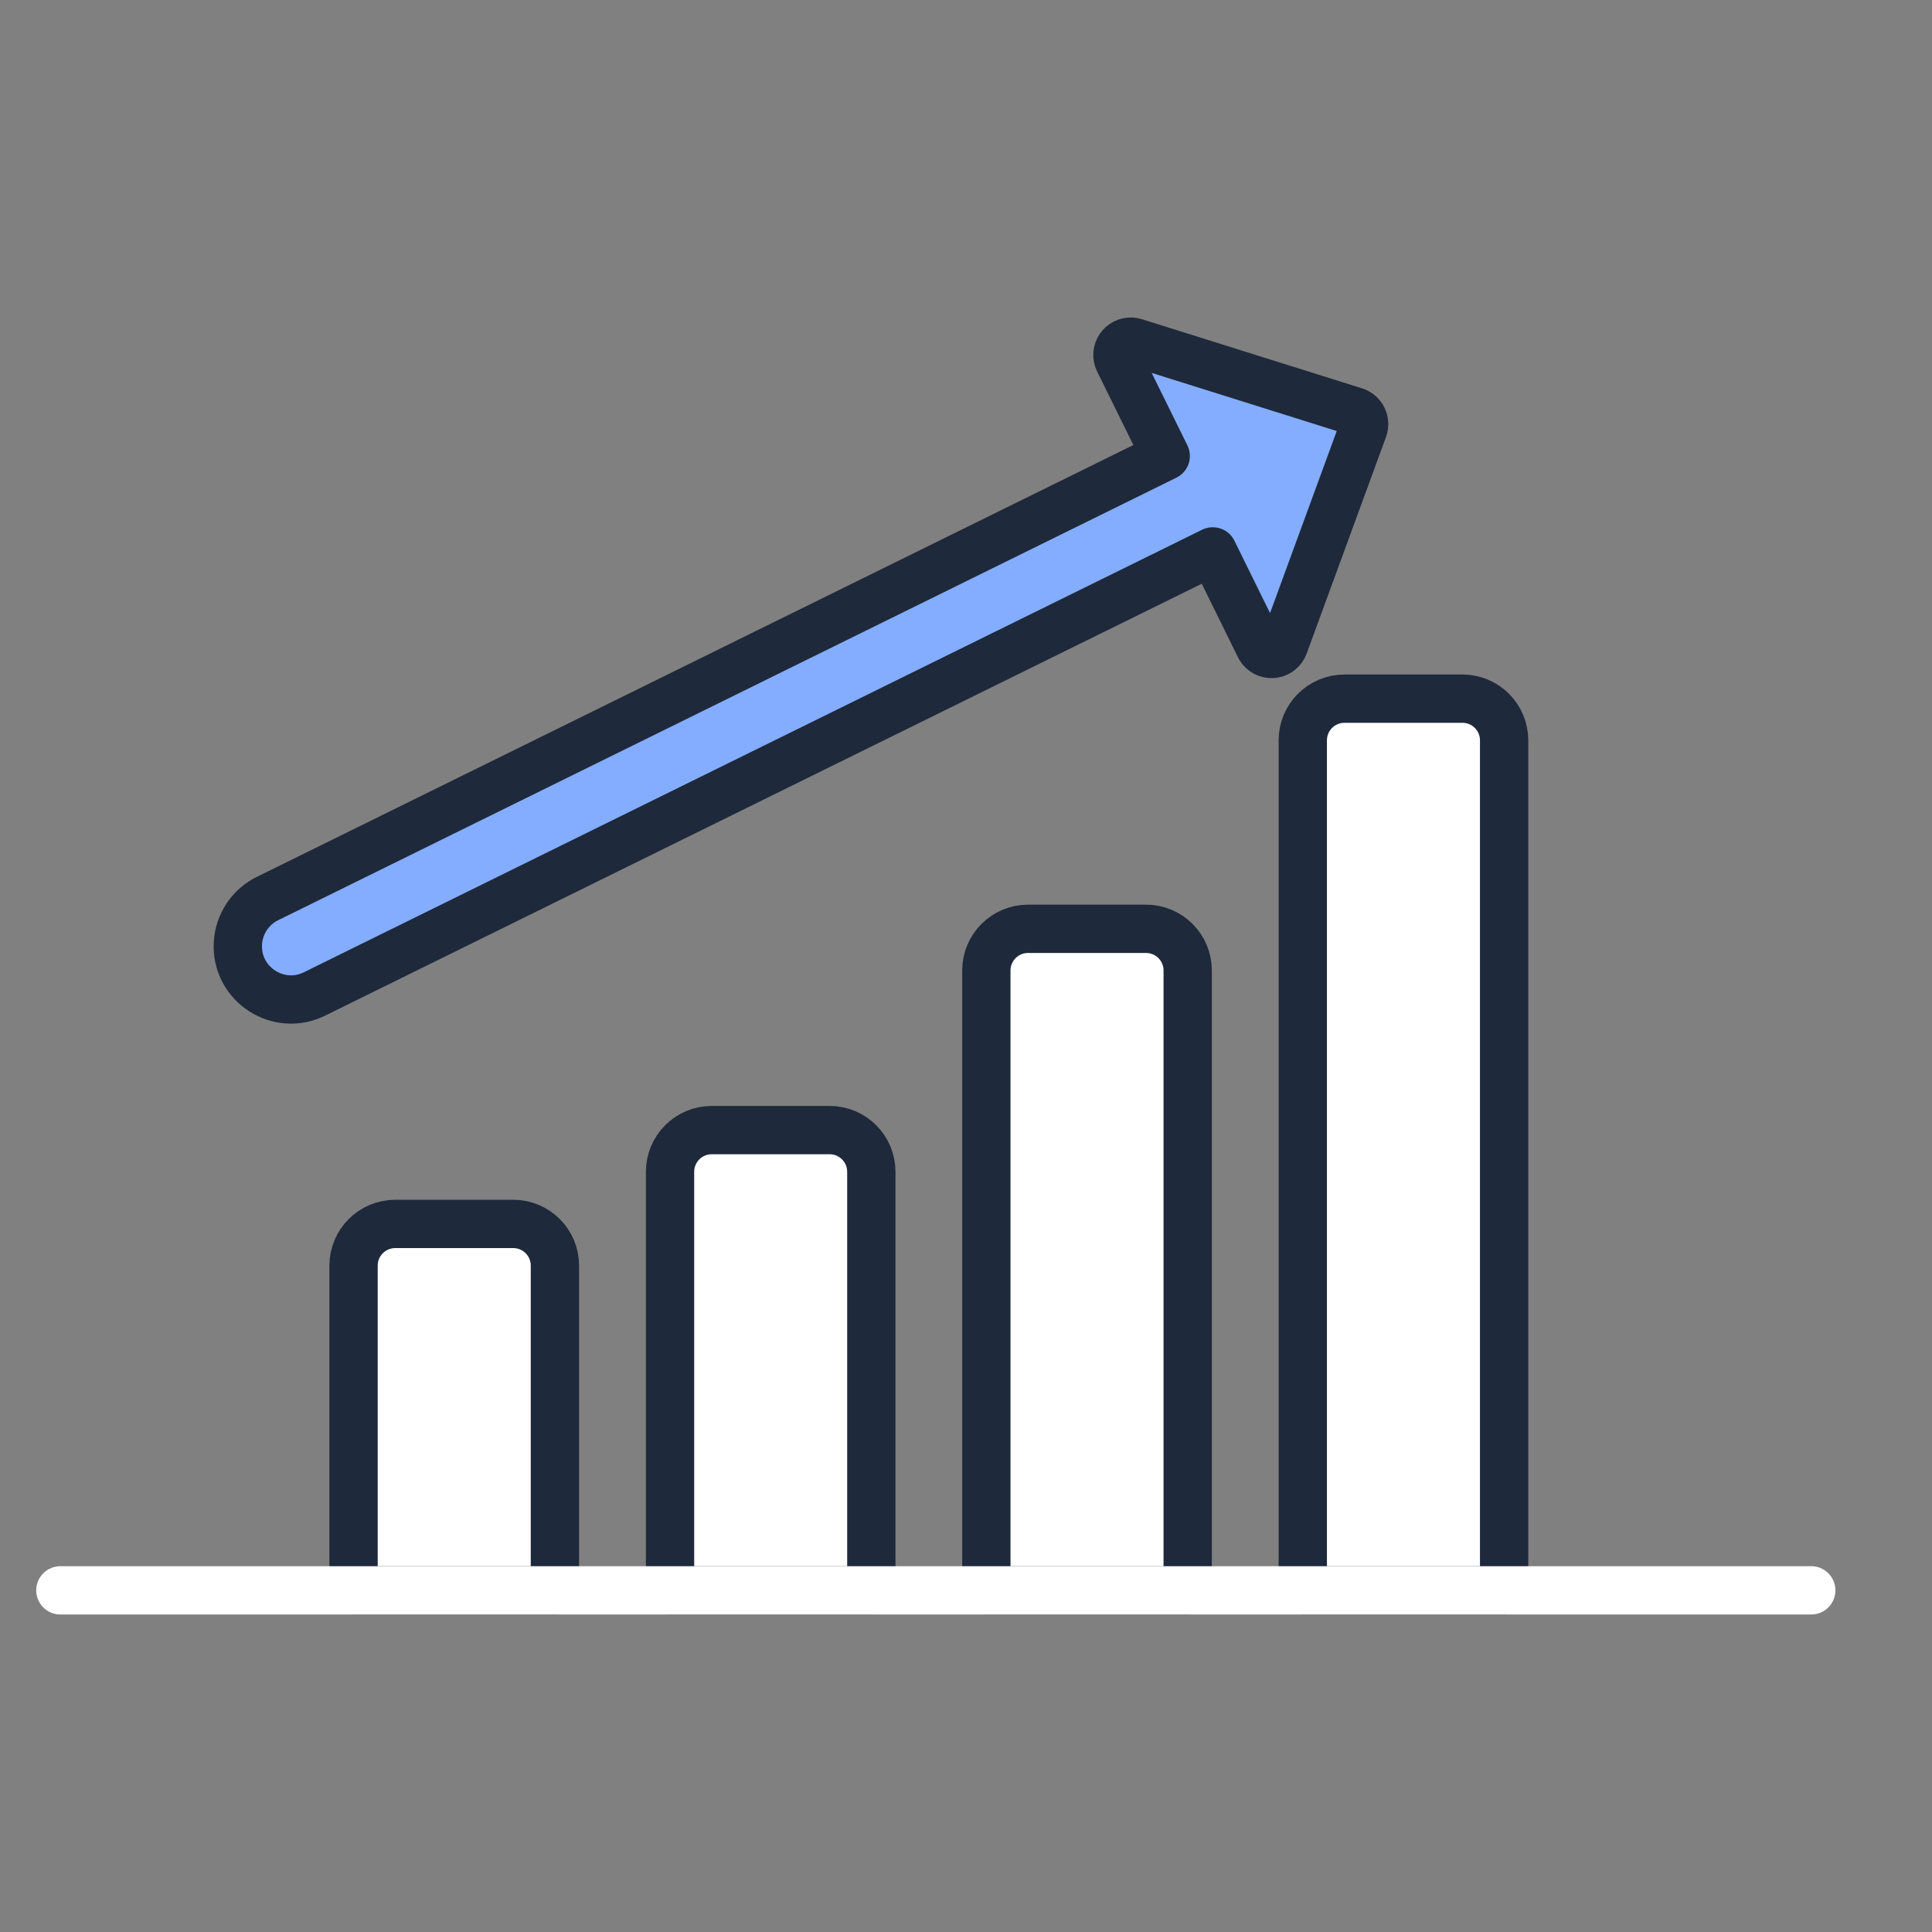 <?xml version="1.0" encoding="utf-8"?>
<svg xmlns="http://www.w3.org/2000/svg" width="32" height="32" viewBox="0 0 32 32" fill="none">
<rect x="0" y="0" width="32" height="32" fill="#808080" stroke="none"/>
<path d="M24.913 26.341H21.578V12.263C21.578 11.881 21.887 11.572 22.269 11.572H24.223C24.604 11.572 24.913 11.881 24.913 12.263V26.341Z" fill="white"/>
<path d="M19.672 26.341H16.337V16.074C16.337 15.693 16.646 15.384 17.028 15.384H18.982C19.363 15.384 19.672 15.693 19.672 16.074V26.341Z" fill="white"/>
<path d="M14.432 26.341H11.098V19.409C11.098 19.027 11.407 18.718 11.788 18.718H13.742C14.123 18.718 14.432 19.027 14.432 19.409L14.432 26.341Z" fill="white"/>
<path d="M24.913 26.341H21.578V12.263C21.578 11.881 21.887 11.572 22.269 11.572H24.223C24.604 11.572 24.913 11.881 24.913 12.263V26.341Z" fill="white" stroke="#1E293B" stroke-width="0.8" stroke-linecap="round" stroke-linejoin="round"/>
<path d="M14.432 26.341H11.098V19.409C11.098 19.027 11.407 18.718 11.788 18.718H13.742C14.123 18.718 14.432 19.027 14.432 19.409L14.432 26.341Z" fill="white" stroke="#1E293B" stroke-width="0.8" stroke-linecap="round" stroke-linejoin="round"/>
<path d="M9.191 26.341H5.856V20.962C5.856 20.581 6.166 20.272 6.547 20.272H8.501C8.882 20.272 9.191 20.581 9.191 20.962V26.341Z" fill="white"/>
<path d="M9.191 26.341H5.856V20.962C5.856 20.581 6.166 20.272 6.547 20.272H8.501C8.882 20.272 9.191 20.581 9.191 20.962V26.341Z" fill="white" stroke="#1E293B" stroke-width="0.8" stroke-linecap="round" stroke-linejoin="round"/>
<path d="M19.672 26.341H16.337V16.074C16.337 15.693 16.646 15.384 17.028 15.384H18.982C19.363 15.384 19.672 15.693 19.672 16.074V26.341Z" fill="white" stroke="#1E293B" stroke-width="0.8" stroke-linecap="round" stroke-linejoin="round"/>
<path d="M1 26.341H30" stroke="white" stroke-width="0.8" stroke-linecap="round" stroke-linejoin="round"/>
<path d="M20.087 9.133L5.223 16.456C4.62 16.766 3.907 16.307 3.94 15.63C3.956 15.305 4.15 15.014 4.444 14.876L19.308 7.553L18.531 5.977C18.456 5.825 18.574 5.648 18.743 5.659C18.761 5.661 18.778 5.664 18.795 5.669L22.44 6.814C22.56 6.852 22.624 6.982 22.581 7.1L21.267 10.687C21.209 10.847 21 10.883 20.891 10.753C20.88 10.739 20.871 10.725 20.863 10.709L20.087 9.133Z" fill="#84ADFF" stroke="#1E293B" stroke-width="0.8" stroke-linecap="round" stroke-linejoin="round"/>
</svg>